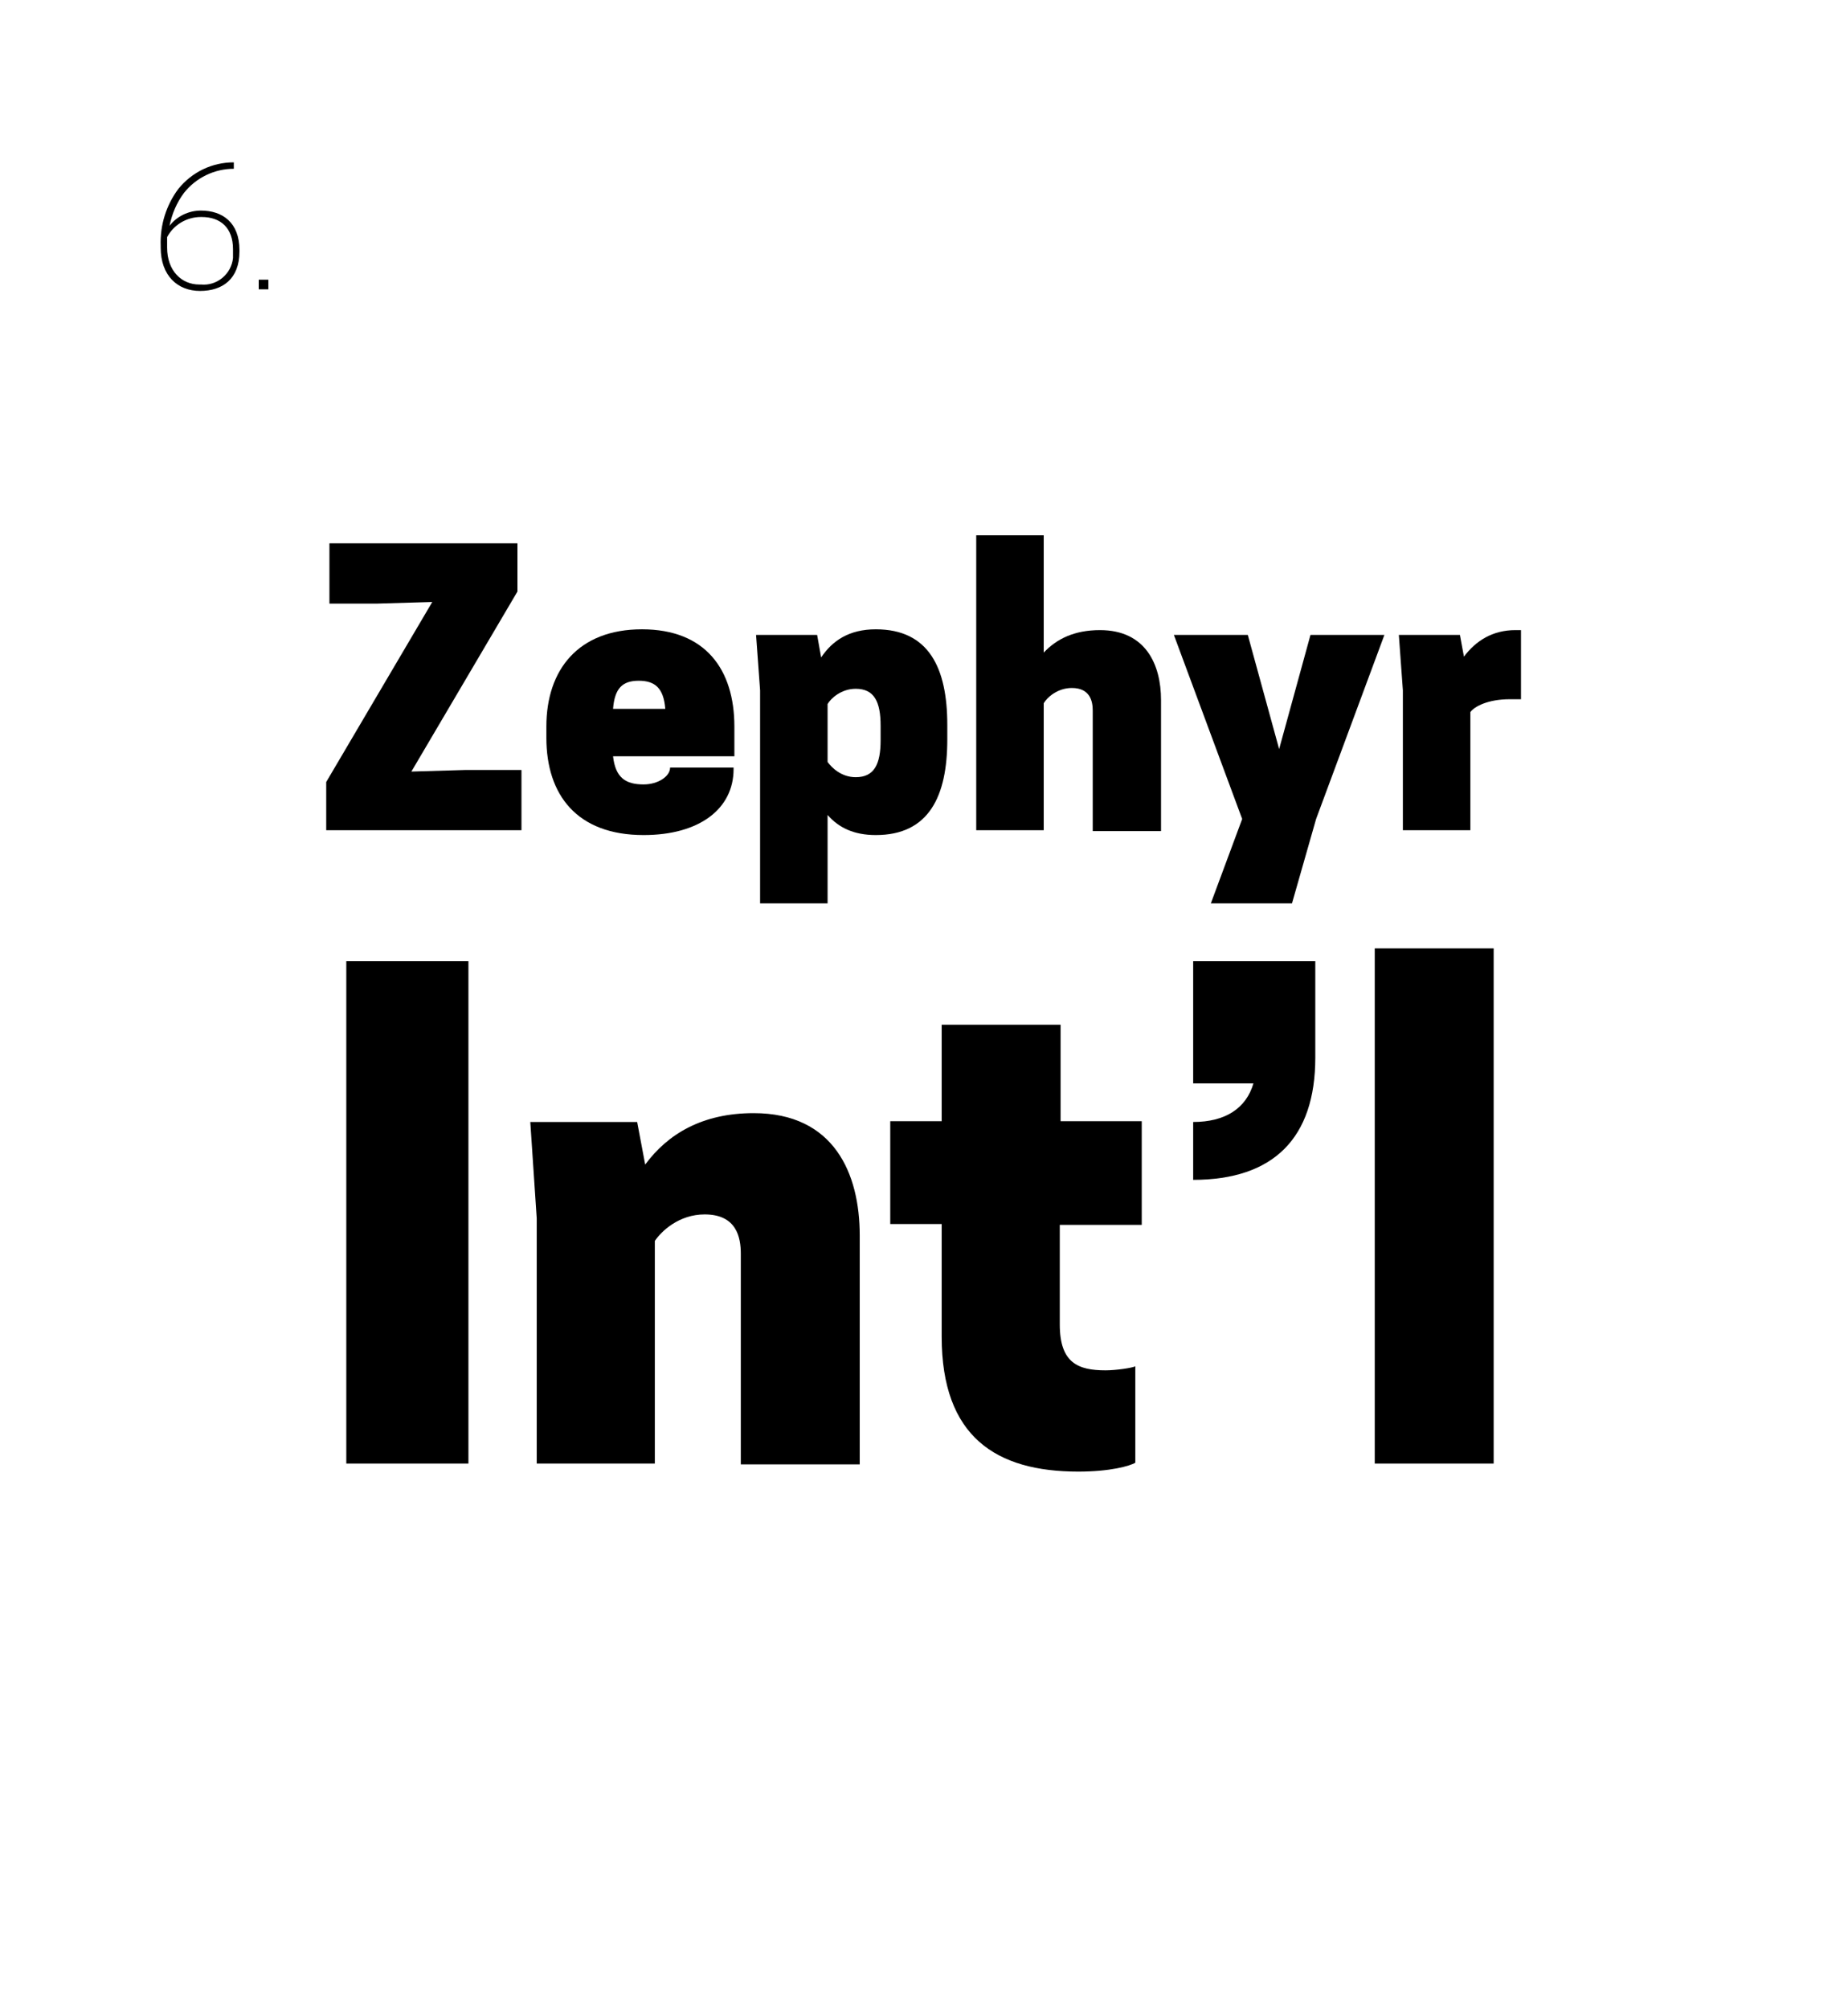 <?xml version="1.0" encoding="utf-8"?>
<!-- Generator: Adobe Illustrator 23.1.1, SVG Export Plug-In . SVG Version: 6.00 Build 0)  -->
<svg version="1.1" id="Layer_1" xmlns="http://www.w3.org/2000/svg" xmlns:xlink="http://www.w3.org/1999/xlink" x="0px" y="0px"
	 viewBox="0 0 230 250" style="enable-background:new 0 0 230 250;" xml:space="preserve">
<title>molly</title>
<g id="numbers">
	<path d="M29.1,21c-2.4,0-4.7,1.1-6.2,3c-0.9,1.2-1.5,2.6-1.8,4.1c0.9-1.2,2.4-1.9,3.9-1.9c2.7,0,4.8,1.5,4.8,4.9v0.2
		c0,3.4-2.1,4.9-4.9,4.9S20,34.3,20,30.8v-0.2c-0.1-2.6,0.7-5.1,2.2-7.1c1.7-2.1,4.2-3.3,6.9-3.3V21z M20.8,29.5c0,0.4,0,0.7,0,1.1
		v0.2c0,2.9,1.8,4.6,4,4.6H25c2,0.2,3.8-1.3,4-3.3c0-0.2,0-0.4,0-0.7V31c0-2.6-1.5-4-3.9-4H25C23.2,27,21.6,28,20.8,29.5z"/>
	<path d="M33.4,36h-1.2v-1.2h1.2V36z"/>
</g>
<g>
	<path d="M53.8,74.9L47,75.1h-6v-7.5h23.4v6L51.2,96l6.8-0.2h6.9v7.5H40.6v-6L53.8,74.9z"/>
	<path d="M76.3,94.1c0.3,2.7,1.6,3.5,3.8,3.5c1.8,0,3.3-1,3.3-2.1h7.9v0.2c0,4.9-4.2,8.2-11.2,8.2c-8.3,0-12.1-5-12.1-12.1v-1.4
		c0-7.1,4-12.1,11.9-12.1s11.5,5,11.5,12.1v3.7H76.3z M76.3,88.2h6.5c-0.2-2.6-1.3-3.5-3.3-3.5C77.5,84.7,76.5,85.6,76.3,88.2z"/>
	<path d="M103,101.4v11h-8.4V85.9L94.1,79h7.6l0.5,2.8c1.4-2.1,3.5-3.5,6.8-3.5c6.6,0,8.9,4.8,8.9,11.9v1.8c0,7.1-2.3,11.9-8.9,11.9
		C106.3,103.9,104.4,103,103,101.4z M103,94.8c0.5,0.7,1.7,1.9,3.5,1.9c2.3,0,3.1-1.6,3.1-4.6v-1.8c0-3-0.8-4.6-3.1-4.6
		c-1.8,0-3.1,1.2-3.5,1.9V94.8z"/>
	<path d="M129.9,81.2c1.6-1.7,3.8-2.8,7-2.8c5.7,0,7.6,4.3,7.6,8.7v16.3H136V88.4c0-1.1-0.3-2.8-2.6-2.8c-1.8,0-3.1,1.2-3.5,1.9
		v15.8h-8.4V66.6h8.4V81.2z"/>
	<path d="M163.1,79h9.2l-8.5,22.9l-3,10.5h-10.1l3.9-10.5L146.1,79h9.2l3.9,14.2L163.1,79z"/>
	<path d="M189.3,78.4V87h-1.4c-2.7,0-4.4,0.9-4.9,1.6v14.7h-8.4V85.9l-0.5-6.9h7.6l0.5,2.7c1.5-2,3.6-3.3,6.4-3.3
		C188.8,78.4,189,78.4,189.3,78.4z"/>
	<path d="M58.4,182.1H43.1v-62.5h15.2V182.1z"/>
	<path d="M92.2,182.1v-26.1c0-2-0.5-4.9-4.5-4.9c-3.2,0-5.4,2.1-6.2,3.3v27.7H66.8v-30.5l-0.8-12h13.3l1,5.3
		c2.8-3.8,7.1-6.4,13.5-6.4c10,0,13.2,7.5,13.2,15.2v28.5H92.2z"/>
	<path d="M142.1,139.6v12.8h-10.2v12.4c0,4.8,2.3,5.7,5.7,5.7c1.3,0,3.3-0.3,3.7-0.5v12c-0.7,0.4-3.1,1.1-7.1,1.1
		c-10.2,0-17-4.3-17-16.8v-14h-6.4v-12.8h6.4v-12h14.8v12H142.1z"/>
	<path d="M163.7,131.6c0,10-5.2,15.2-15.2,15.2v-7.2c4,0,6.6-1.7,7.5-4.8h-7.5v-15.2h15.2V131.6z"/>
	<path d="M171.1,118h14.8v64.1h-14.8V118z"/>
</g>
</svg>
